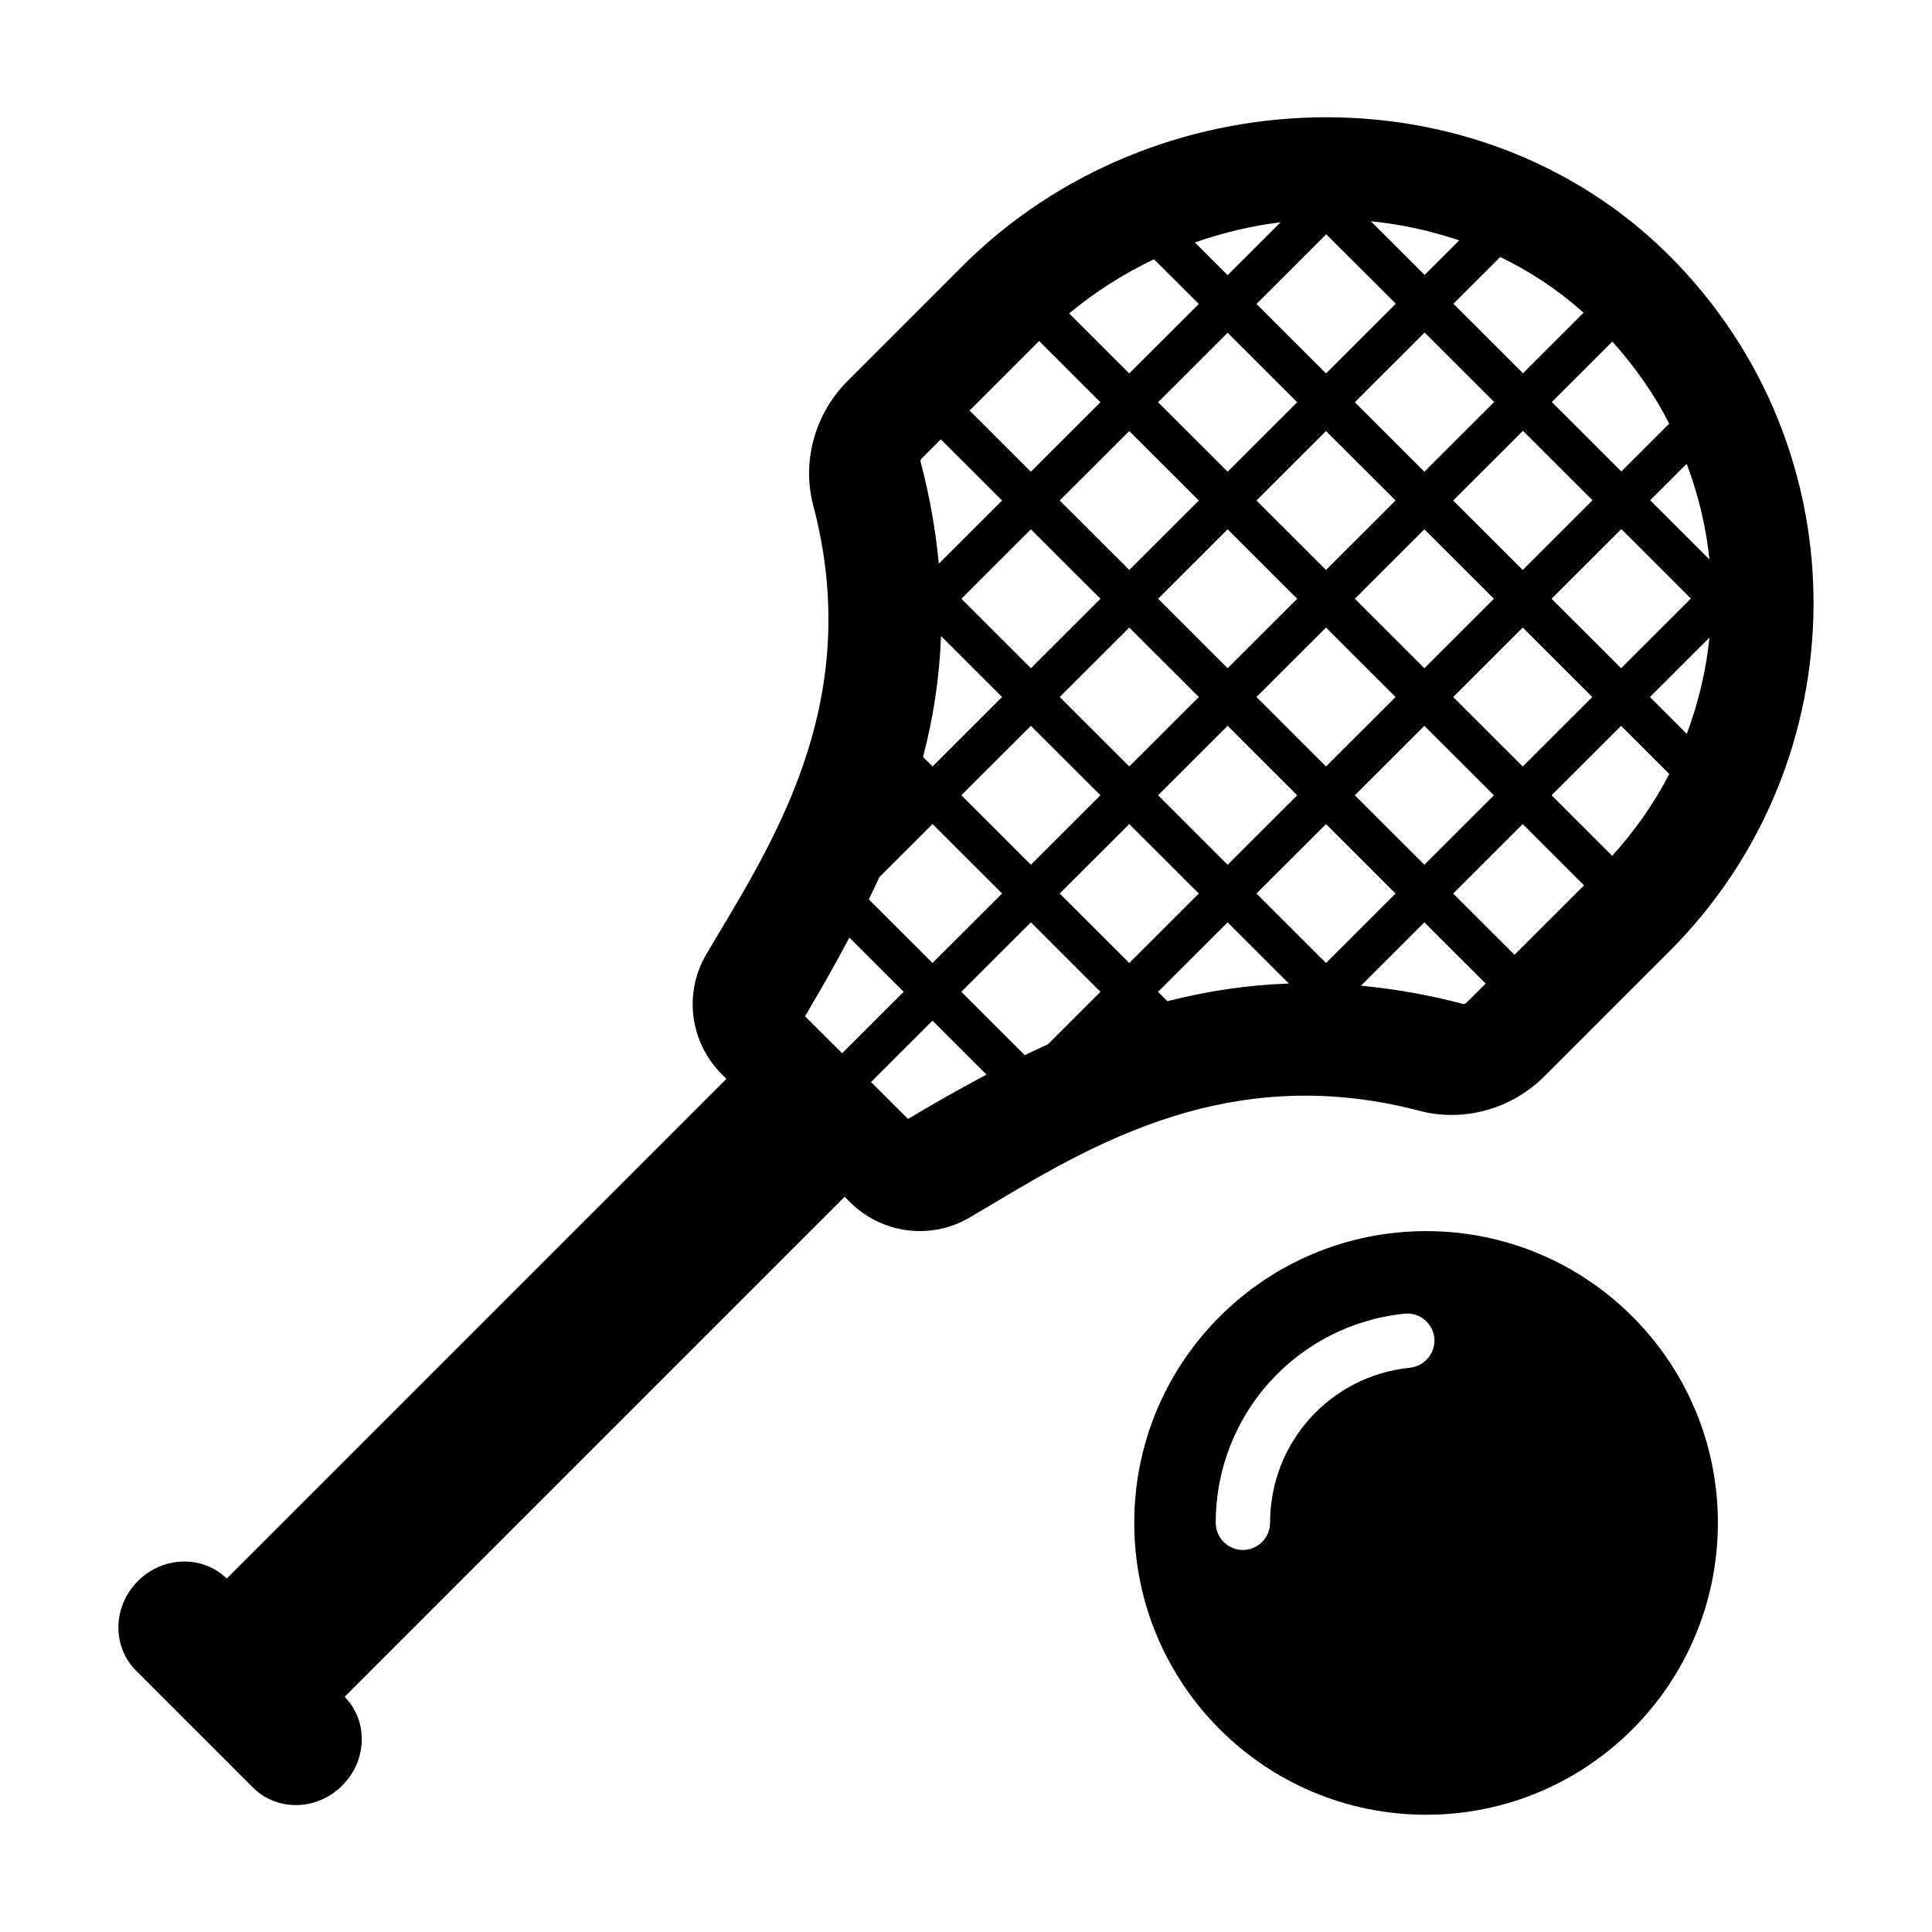 <?xml version="1.0" encoding="UTF-8"?>
<!-- Uploaded to: SVG Find, www.svgrepo.com, Generator: SVG Find Mixer Tools -->
<svg fill="#000000" width="800px" height="800px" version="1.1" viewBox="144 144 512 512" xmlns="http://www.w3.org/2000/svg">
 <g>
  <path d="m520.16 438.38c11.805 3.094 24.473-0.504 33.105-9.141l33.109-33.105c50.402-50.262 51.629-133.05-0.215-184.61-50.812-50.453-136.39-47.645-187.06 2.949l-30.371 30.371c-8.707 8.637-12.309 21.305-9.211 33.105 14.035 53.117-11.805 90.902-28.355 118.97-6.047 10.293-4.316 23.32 4.102 31.738l1.25 1.246-132.43 132.43c-6.406-6.262-16.914-5.973-23.535 0.648-6.695 6.695-6.91 17.344-0.504 23.75l30.969 30.969c6.406 6.406 16.984 6.191 23.68-0.504 3.453-3.453 5.184-7.918 5.184-12.309 0-4.102-1.512-8.133-4.535-11.227l132.5-132.5 1.395 1.391c8.422 8.422 21.449 10.148 31.738 4.102 28.141-16.551 66-42.242 119.19-28.281zm-66.77-29.043-2.496-2.492 18.434-18.41 16.227 16.211c-11.102 0.387-21.77 2-32.164 4.691zm-37.82 14.301-16.812-16.797 18.434-18.414 18.434 18.418-13.926 13.914c-2.047 0.922-4.09 1.891-6.129 2.879zm3.801-189.27 16.25 16.234-18.426 18.41-16.242-16.223zm30.457-21.66 11.859 11.848-18.43 18.41-15.918-15.902c6.973-5.828 14.547-10.57 22.488-14.355zm113.84 14.156-16.062 16.043-18.43-18.414 12.391-12.379c7.973 3.816 15.391 8.77 22.102 14.75zm27.348 111.61-9.762-9.754 15.766-15.75c-0.871 8.664-2.898 17.23-6.004 25.504zm-19.773 32.332-16.059-16.043 18.43-18.41 12.762 12.746c-3.957 7.707-9.051 14.977-15.133 21.707zm-25.891 26.215-16.238-16.219 18.426-18.406 16.246 16.23zm-156.74-52.414c2.723-10.383 4.367-21.004 4.769-32.051l16.18 16.164-18.426 18.406zm99.156-94.012-18.43 18.41-18.43-18.41 18.43-18.41zm-10.793-26.039 18.492-18.473 18.43 18.41-18.492 18.473zm44.5 96.535-18.43-18.41 18.43-18.41 18.43 18.41zm26.07-10.781 18.43 18.41-18.43 18.41-18.43-18.41zm-96.641-7.633 18.43-18.406 18.43 18.41-18.43 18.406zm10.789 26.039-18.43 18.406-18.426-18.41 18.426-18.406zm33.711-18.406 18.43 18.41-18.426 18.406-18.434-18.41zm0-15.266-18.43-18.41 18.43-18.41 18.43 18.41zm-33.711-18.406-18.426 18.406-18.43-18.406 18.426-18.41zm-26.066 26.043-18.426 18.406-18.426-18.41 18.426-18.406zm-18.43 33.668 18.426 18.41-18.43 18.41-18.426-18.41zm26.066 26.039 18.434 18.414-18.43 18.41-18.434-18.418zm7.641-7.629 18.43-18.406 18.434 18.414-18.43 18.41zm44.5 7.633 18.43 18.41-18.43 18.41-18.43-18.41zm7.641-7.633 18.426-18.406 18.43 18.41-18.426 18.406zm93.98-62.484-15.711-15.695 9.684-9.672c3.07 8.211 5.141 16.727 6.027 25.367zm-4.926 10.348-18.484 18.465-18.43-18.41 18.488-18.469zm-44.555-7.574-18.43-18.41 18.488-18.469 18.43 18.41zm-26.07-26.043-18.43-18.41 18.492-18.473 18.43 18.414zm0.062-52.145-14.23-14.219c7.992 0.793 15.836 2.5 23.383 5.074zm-52.203 0.062-8.68-8.668c7.414-2.586 15.02-4.406 22.711-5.348zm-59.777 59.715-16.758 16.742c-0.828-8.691-2.359-17.668-4.848-27.086-0.07-0.07 0-0.504 0.434-0.938l4.938-4.938zm-32.527 99.832 14.102-14.086 18.426 18.41-18.434 18.414-16.883-16.867c0.953-1.957 1.895-3.918 2.789-5.871zm154.87 33.625c-9.461-2.504-18.492-4.039-27.234-4.867l16.812-16.793 16.234 16.219-4.949 4.941c-0.43 0.43-0.863 0.5-0.863 0.5zm54.465-153.82-12.688 12.672-18.426-18.41 16.039-16.02c6.043 6.707 11.109 14 15.074 21.758zm-228.57 156.27c4.027-6.785 7.793-13.453 11.305-20.074l14.383 14.371-16.305 16.285-9.816-9.789zm27.422 27.641-0.574 0.359-9.816-9.789 16.297-16.277 14.316 14.305c-6.695 3.547-13.414 7.348-20.223 11.402z"/>
  <path d="m521.96 470.26c-42.75 0-77.371 34.617-77.371 77.297 0 42.75 34.617 77.371 77.371 77.371 42.68 0 77.297-34.617 77.297-77.371 0.004-42.676-34.617-77.297-77.297-77.297zm-4.316 36.203c-21.16 2.16-37.066 19.863-37.066 41.098 0 3.957-3.238 7.199-7.199 7.199-3.957 0-7.199-3.238-7.199-7.199 0-28.645 21.52-52.469 50.02-55.418 3.957-0.434 7.484 2.449 7.918 6.406 0.363 3.957-2.516 7.484-6.473 7.914z"/>
 </g>
</svg>